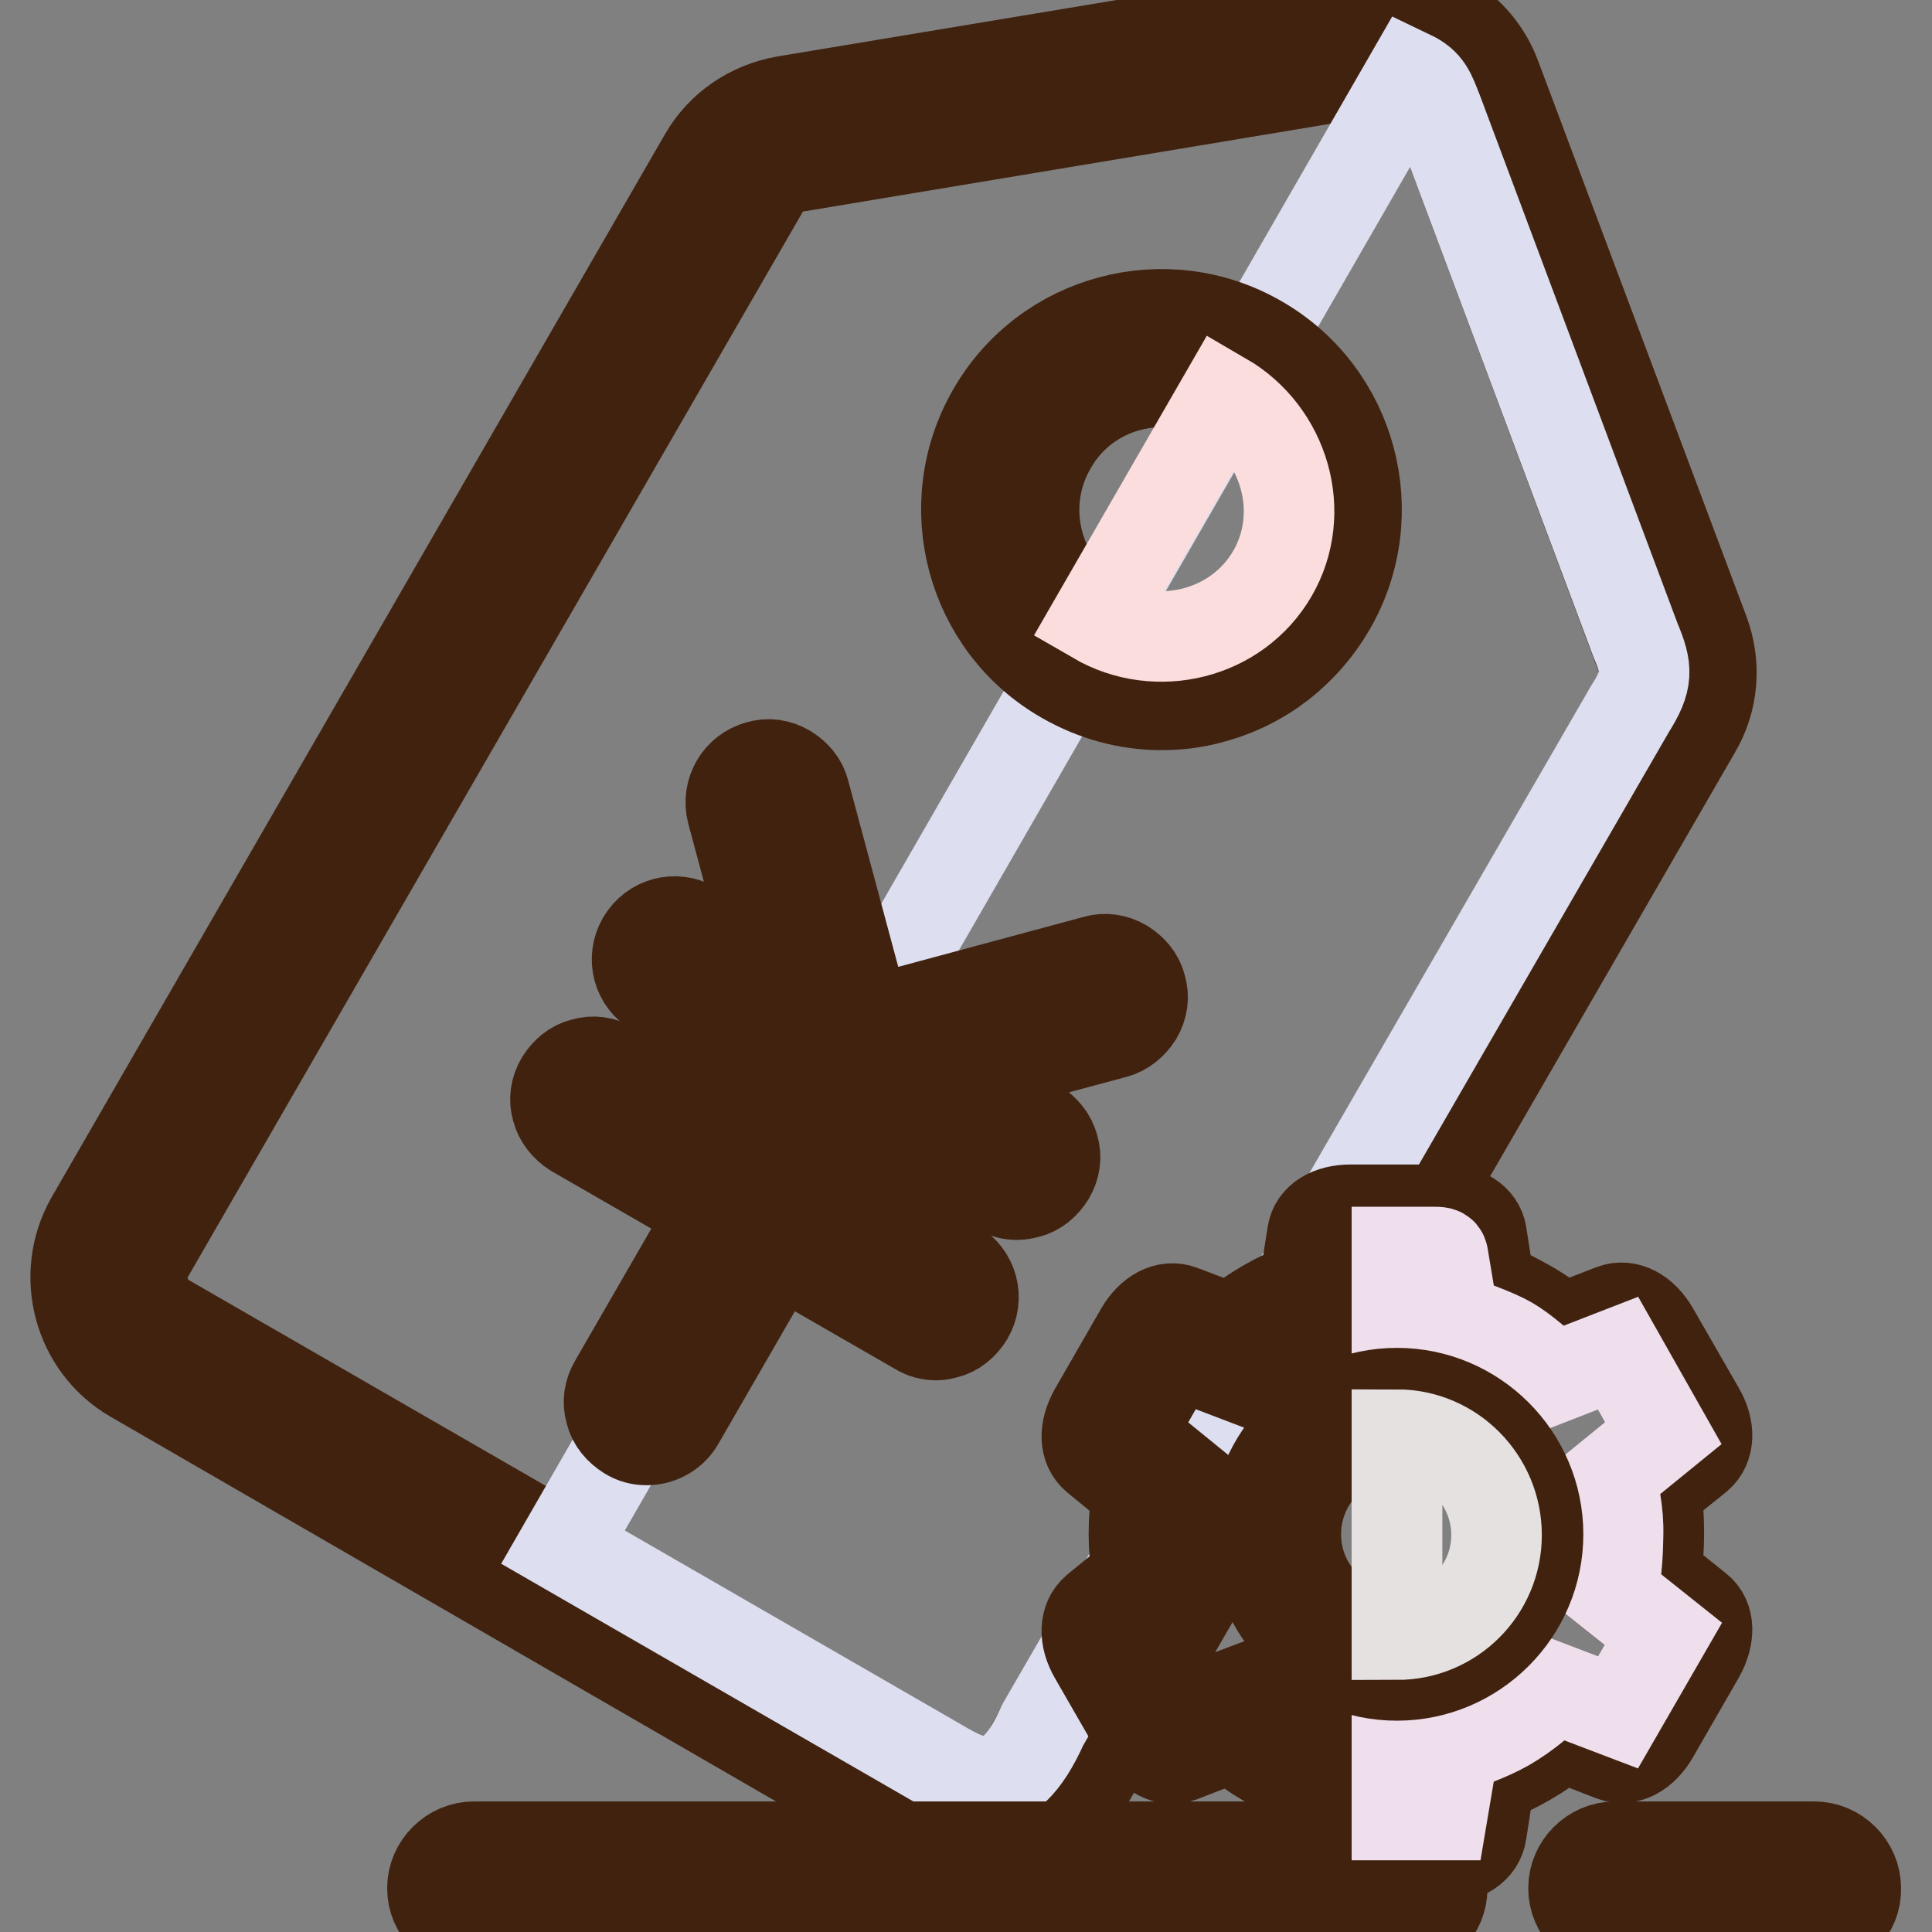 <?xml version="1.0" encoding="utf-8"?>
<!-- Svg Vector Icons : http://www.onlinewebfonts.com/icon -->
<!DOCTYPE svg PUBLIC "-//W3C//DTD SVG 1.1//EN" "http://www.w3.org/Graphics/SVG/1.1/DTD/svg11.dtd">
<svg version="1.1" xmlns="http://www.w3.org/2000/svg" xmlns:xlink="http://www.w3.org/1999/xlink" x="0px" y="0px" viewBox="0 0 256 256" enable-background="new 0 0 256 256" xml:space="preserve">
<rect x="0" y="0" width="256" height="256" fill="#808080" stroke="none"/>
<g> <path stroke-width="12" fill-opacity="0" stroke="#b0c5e6"  d="M124.9,239.2L19.8,178.6c-5.1-3-6.9-9.5-3.9-14.7L97.2,23c1.6-2.8,4.4-4.7,7.5-5.2l77.5-12.9 c5.1-0.9,10,2,11.8,6.8l27.6,73.6c1.1,3,0.9,6.4-0.8,9.1l-81.3,140.9C136.6,240.5,130,242.2,124.9,239.2z"/> <path stroke-width="12" fill-opacity="0" stroke="#40220f"  d="M130.2,245.2c-2.6,0-5.2-0.6-7.6-2L17.6,182.5c-7.2-4.2-9.7-13.5-5.6-20.8L93.3,20.8 c2.3-4,6.2-6.6,10.7-7.4l77.5-12.9c7.2-1.2,14.2,2.9,16.7,9.7l27.6,73.6c1.6,4.3,1.2,9-1.1,12.9l-81.4,140.9 C140.6,242.4,135.5,245.2,130.2,245.2z M127.1,235.4c3,1.8,6.9,0.7,8.6-2.3L217,92.2c0.9-1.6,1.1-3.6,0.4-5.4l-27.5-73.6 c-1-2.8-4-4.5-6.9-4l-77.5,12.9c-1.9,0.3-3.5,1.4-4.4,3.1L19.7,166.2c-0.9,1.5-1.1,3.1-0.6,4.8c0.4,1.6,1.5,3,2.9,3.8L127.1,235.4z "/> <path stroke-width="12" fill-opacity="0" stroke="#dddff0"  d="M216.7,84.8l-26.2-70c-1-2.5-1.3-3.7-3.6-4.8L74.6,205l48.9,28.2c5,2.9,9.8,6.3,14.7-4.7L216,93.9 C218.4,90.1,218.3,88.6,216.7,84.8z"/> <path stroke-width="12" fill-opacity="0" stroke="#f7c5d4"  d="M143.3,86.1c10.2,5.9,23.3,2.4,29.3-7.8c5.9-10.2,2.4-23.3-7.8-29.3c0,0,0,0,0,0 c-10.2-5.9-23.3-2.4-29.3,7.8C129.5,67.1,133,80.2,143.3,86.1C143.3,86.1,143.3,86.1,143.3,86.1z"/> <path stroke-width="12" fill-opacity="0" stroke="#40220f"  d="M153.9,93.4c-4.5,0-8.9-1.2-12.9-3.5c-12.4-7.1-16.6-23-9.5-35.3c7.1-12.4,23-16.6,35.3-9.5 c12.4,7.1,16.6,23,9.5,35.3c-3.5,6-9,10.3-15.7,12.1C158.5,93.1,156.2,93.4,153.9,93.4L153.9,93.4z M154,50.6 c-5.9,0-11.6,3-14.7,8.5c-4.7,8.1-1.9,18.5,6.2,23.2c3.9,2.2,8.5,2.9,12.9,1.7c4.4-1.2,8-4,10.3-7.9c4.7-8.1,1.9-18.5-6.2-23.2 C159.8,51.3,156.9,50.6,154,50.6L154,50.6z"/> <path stroke-width="12" fill-opacity="0" stroke="#ffffff"  d="M134.5,153.8L89,127.5c-0.3-0.1-0.4-0.5-0.2-0.7c0.1-0.2,0.5-0.4,0.7-0.2l45.4,26.2 c0.3,0.1,0.4,0.5,0.2,0.7C135.1,153.8,134.7,153.9,134.5,153.8z"/> <path stroke-width="12" fill-opacity="0" stroke="#40220f"  d="M134.8,158.3c-0.9,0-1.7-0.2-2.5-0.7l-45.4-26.2c-2.4-1.4-3.2-4.4-1.8-6.8c1.4-2.4,4.4-3.2,6.8-1.8 l45.4,26.2c1.1,0.7,2,1.8,2.3,3c0.4,1.3,0.2,2.6-0.5,3.8c-0.7,1.1-1.7,2-3,2.3C135.6,158.2,135.2,158.3,134.8,158.3z"/> <path stroke-width="12" fill-opacity="0" stroke="#ffffff"  d="M112.4,140.7l-26.2,45.4c-0.1,0.3-0.5,0.4-0.7,0.2c-0.3-0.1-0.4-0.5-0.2-0.7l26.2-45.4 c0.1-0.3,0.5-0.4,0.7-0.2C112.4,140.1,112.5,140.4,112.4,140.7z"/> <path stroke-width="12" fill-opacity="0" stroke="#40220f"  d="M85.7,190.8c-0.9,0-1.7-0.2-2.5-0.7c-1.1-0.7-2-1.7-2.3-3c-0.4-1.3-0.2-2.6,0.5-3.8l26.2-45.4 c0.7-1.1,1.7-2,3-2.3c1.3-0.3,2.6-0.2,3.8,0.5c2.4,1.4,3.2,4.4,1.8,6.8L90,188.3C89.1,189.9,87.4,190.8,85.7,190.8z"/> <path stroke-width="12" fill-opacity="0" stroke="#ffffff"  d="M123.8,172.3l-45.4-26.2c-0.3-0.1-0.4-0.5-0.2-0.7c0.1-0.2,0.5-0.4,0.7-0.2l45.4,26.2 c0.3,0.1,0.4,0.5,0.2,0.7C124.4,172.4,124,172.5,123.8,172.3z"/> <path stroke-width="12" fill-opacity="0" stroke="#40220f"  d="M124.1,176.9c-0.9,0-1.7-0.2-2.5-0.7L76.1,150c-1.1-0.7-2-1.8-2.3-3c-0.4-1.3-0.2-2.6,0.5-3.8 c0.7-1.1,1.7-2,3-2.3c1.3-0.4,2.6-0.2,3.8,0.5l45.4,26.2c2.4,1.4,3.2,4.4,1.8,6.8c-0.7,1.1-1.7,2-3,2.3 C124.9,176.8,124.5,176.9,124.1,176.9z"/> <path stroke-width="12" fill-opacity="0" stroke="#ffffff"  d="M146.6,132.6l-33.4,9c-0.3,0.1-0.6-0.1-0.6-0.4c-0.1-0.3,0.1-0.6,0.4-0.6l33.5-9c0.3-0.1,0.6,0.1,0.6,0.4 C147,132.2,146.9,132.6,146.6,132.6z"/> <path stroke-width="12" fill-opacity="0" stroke="#40220f"  d="M113,146.1c-0.9,0-1.7-0.2-2.5-0.7c-1.1-0.7-2-1.8-2.3-3c-0.4-1.3-0.2-2.6,0.5-3.8c0.7-1.1,1.7-2,3-2.3 l33.4-9c1.3-0.4,2.6-0.2,3.8,0.5c1.1,0.7,2,1.7,2.3,3c0.4,1.3,0.2,2.6-0.5,3.8c-0.7,1.1-1.8,2-3,2.3l-33.5,9 C113.8,146,113.4,146.1,113,146.1z"/> <path stroke-width="12" fill-opacity="0" stroke="#ffffff"  d="M101.3,106.5l9,33.5c0.1,0.3,0.4,0.5,0.6,0.4c0.3-0.1,0.5-0.4,0.4-0.6l-9-33.5c-0.1-0.3-0.4-0.5-0.6-0.4 C101.4,105.9,101.2,106.2,101.3,106.5z"/> <path stroke-width="12" fill-opacity="0" stroke="#40220f"  d="M110.8,144.8c-0.9,0-1.7-0.2-2.5-0.7c-1.1-0.7-2-1.8-2.3-3l-9-33.5c-0.7-2.7,0.9-5.4,3.5-6.1 c1.3-0.4,2.6-0.2,3.8,0.5c1.1,0.7,2,1.7,2.3,3l9,33.5c0.4,1.3,0.2,2.6-0.5,3.8c-0.7,1.1-1.7,2-3,2.3 C111.7,144.7,111.2,144.8,110.8,144.8L110.8,144.8z"/> <path stroke-width="12" fill-opacity="0" stroke="#fbdddd"  d="M162.1,52.7L145.2,82c8.1,4.7,18.7,2.1,23.4-6C173.3,67.9,170.2,57.4,162.1,52.7L162.1,52.7z"/> <path stroke-width="12" fill-opacity="0" stroke="#ffffff"  d="M185.6,251.2H62.8c-0.6,0-1.1-0.5-1.1-1.1s0.5-1.1,1.1-1.1h122.8c0.6,0,1.1,0.5,1.1,1.1 S186.2,251.2,185.6,251.2z"/> <path stroke-width="12" fill-opacity="0" stroke="#40220f"  d="M185.6,255.7H62.8c-3,0-5.5-2.5-5.5-5.5c0-3,2.5-5.5,5.5-5.5h122.8c3,0,5.5,2.5,5.5,5.5 C191.1,253.2,188.7,255.7,185.6,255.7z"/> <path stroke-width="12" fill-opacity="0" stroke="#40220f"  d="M240.5,251.2H214c-0.6,0-1.1-0.5-1.1-1.1s0.5-1.1,1.1-1.1h26.4c0.6,0,1.1,0.5,1.1,1.1 S241,251.2,240.5,251.2z"/> <path stroke-width="12" fill-opacity="0" stroke="#40220f"  d="M240.5,255.7H214c-3,0-5.5-2.5-5.5-5.5c0-3,2.5-5.5,5.5-5.5h26.4c3,0,5.5,2.5,5.5,5.5 C246,253.2,243.5,255.7,240.5,255.7z"/> <path stroke-width="12" fill-opacity="0" stroke="#e5cae1"  d="M216.5,209.9c0.5-2.1,0.7-4.4,0.7-6.6c0-2.3-0.3-4.5-0.7-6.6l6.8-5.5c0.4-0.4,0.3-1.5-0.4-2.6l-6.1-10.6 c-0.6-1.1-1.6-1.9-2.1-1.7l-8.2,3.1c-1.6-1.5-3.5-2.8-5.5-4c-2-1.1-4-2-6-2.7l-1.4-8.6c-0.1-0.5-1.2-1-2.5-1H179 c-1.3,0-2.4,0.4-2.5,1l-1.4,8.6c-4.2,1.4-8.2,3.6-11.6,6.7l-8.1-3.1c-0.5-0.2-1.5,0.6-2.1,1.7l-6.1,10.6c-0.6,1.1-0.8,2.3-0.4,2.6 l6.7,5.5c-0.9,4.5-0.9,9,0,13.4l-6.8,5.5c-0.4,0.4-0.3,1.5,0.4,2.6l6.1,10.6c0.6,1.1,1.6,1.9,2.1,1.7l8.2-3.1 c3.3,3,7.2,5.2,11.5,6.6l1.4,8.6c0.1,0.5,1.2,1,2.5,1h12.2c1.3,0,2.4-0.4,2.5-1l1.4-8.6c4.3-1.4,8.2-3.7,11.5-6.6l8.2,3.1 c0.5,0.2,1.5-0.6,2.1-1.7l6.1-10.6c0.6-1.1,0.8-2.3,0.4-2.6L216.5,209.9z"/> <path stroke-width="12" fill-opacity="0" stroke="#40220f"  d="M191.2,246.2H179c-2.8,0-4.8-1.3-5.1-3.3l-1.1-7.1c-3.5-1.3-6.7-3.2-9.6-5.6l-6.7,2.6 c-1.9,0.7-4-0.4-5.4-2.8l-6.1-10.6c-1.4-2.4-1.3-4.8,0.2-6.1l5.5-4.5c-0.6-3.7-0.6-7.5,0-11.2l-5.5-4.5c-1.5-1.3-1.6-3.6-0.2-6.1 l6.1-10.6c1.4-2.4,3.5-3.5,5.4-2.8l6.6,2.5c2.9-2.4,6.2-4.3,9.7-5.6l1.1-7c0.3-2,2.3-3.2,5.1-3.2h12.2c2.8,0,4.8,1.3,5.1,3.2l1.1,7 c1.7,0.6,3.4,1.5,5,2.4c1.6,0.9,3.2,2,4.6,3.2l6.7-2.6c1.9-0.7,4,0.4,5.4,2.8l6.1,10.6c1.4,2.4,1.3,4.8-0.2,6.1l-5.6,4.5 c0.3,1.8,0.4,3.7,0.4,5.6c0,1.9-0.1,3.7-0.4,5.6l5.6,4.5c1.5,1.2,1.6,3.6,0.2,6.1l-6.1,10.6c-1.4,2.4-3.5,3.5-5.4,2.8l-6.7-2.6 c-2.9,2.4-6.1,4.2-9.6,5.6l-1.1,7.1C196,244.9,194,246.2,191.2,246.2L191.2,246.2z M178.9,240.8h12.4l1.4-9l1.6-0.5 c3.9-1.3,7.5-3.3,10.5-6.1l1.2-1.1l8.5,3.2l0,0l6.1-10.6l0,0l-7.1-5.7l0.3-1.6c0.4-2,0.6-4,0.6-6.1c0-2-0.2-4.1-0.6-6.1l-0.3-1.6 l7.1-5.7l0,0l-6.1-10.6l0,0l-8.5,3.2l-1.2-1.1c-1.5-1.4-3.2-2.6-5-3.6c-1.7-1-3.6-1.9-5.5-2.5l-1.5-0.5l-1.4-8.9H179l-1.4,8.9 l-1.6,0.5c-4,1.3-7.5,3.4-10.6,6.1l-1.2,1.1l-8.4-3.2l0,0l-6.1,10.6l0,0l7,5.7l-0.3,1.6c-0.9,4-0.9,8.2,0,12.2l0.4,1.6l-7,5.7l0,0 l6,10.6l0,0l8.5-3.2l1.2,1.1c3.1,2.8,6.6,4.8,10.5,6.1l1.6,0.5L178.9,240.8z"/> <path stroke-width="12" fill-opacity="0" stroke="#efdfed"  d="M213.5,211c0.4-2,0.8-2.1,0.9-7.5c0.1-3.3-0.6-5.9-1-7.9l7-5.7l-6-10.6l-8.5,3.3c-1.4-1.4-4-3.7-5.9-4.8 c-1.7-1-5.6-2.4-7.4-3l-1.4-8.4c-0.1-0.5-0.4-0.5-1.5-0.5l-4.6,0v74.6h6l1.5-8.9c1.8-0.6,4.5-1.5,7-2.9c2.6-1.5,4.9-3.5,6.4-5 l8.4,3.2l6-10.4L213.5,211L213.5,211z"/> <path stroke-width="12" fill-opacity="0" stroke="#b0aeae"  d="M169,203.3c0,8.9,7.2,16.1,16.1,16.1c8.9,0,16.1-7.2,16.1-16.1l0,0c0-8.9-7.2-16.1-16.1-16.1 C176.2,187.2,169,194.4,169,203.3L169,203.3z"/> <path stroke-width="12" fill-opacity="0" stroke="#40220f"  d="M185.1,222c-10.3,0-18.7-8.4-18.7-18.7c0-10.3,8.4-18.7,18.7-18.7c10.3,0,18.7,8.4,18.7,18.7 C203.8,213.6,195.4,222,185.1,222z M185.1,189.9c-7.4,0-13.4,6-13.4,13.4c0,7.4,6,13.4,13.4,13.4s13.4-6,13.4-13.4 C198.5,195.9,192.4,189.9,185.1,189.9z"/> <path stroke-width="12" fill-opacity="0" stroke="#e6e1e1"  d="M185.1,190.1l0,26.5h0c7.3,0,13.2-5.9,13.2-13.2S192.4,190.1,185.1,190.1L185.1,190.1z"/></g>
</svg>